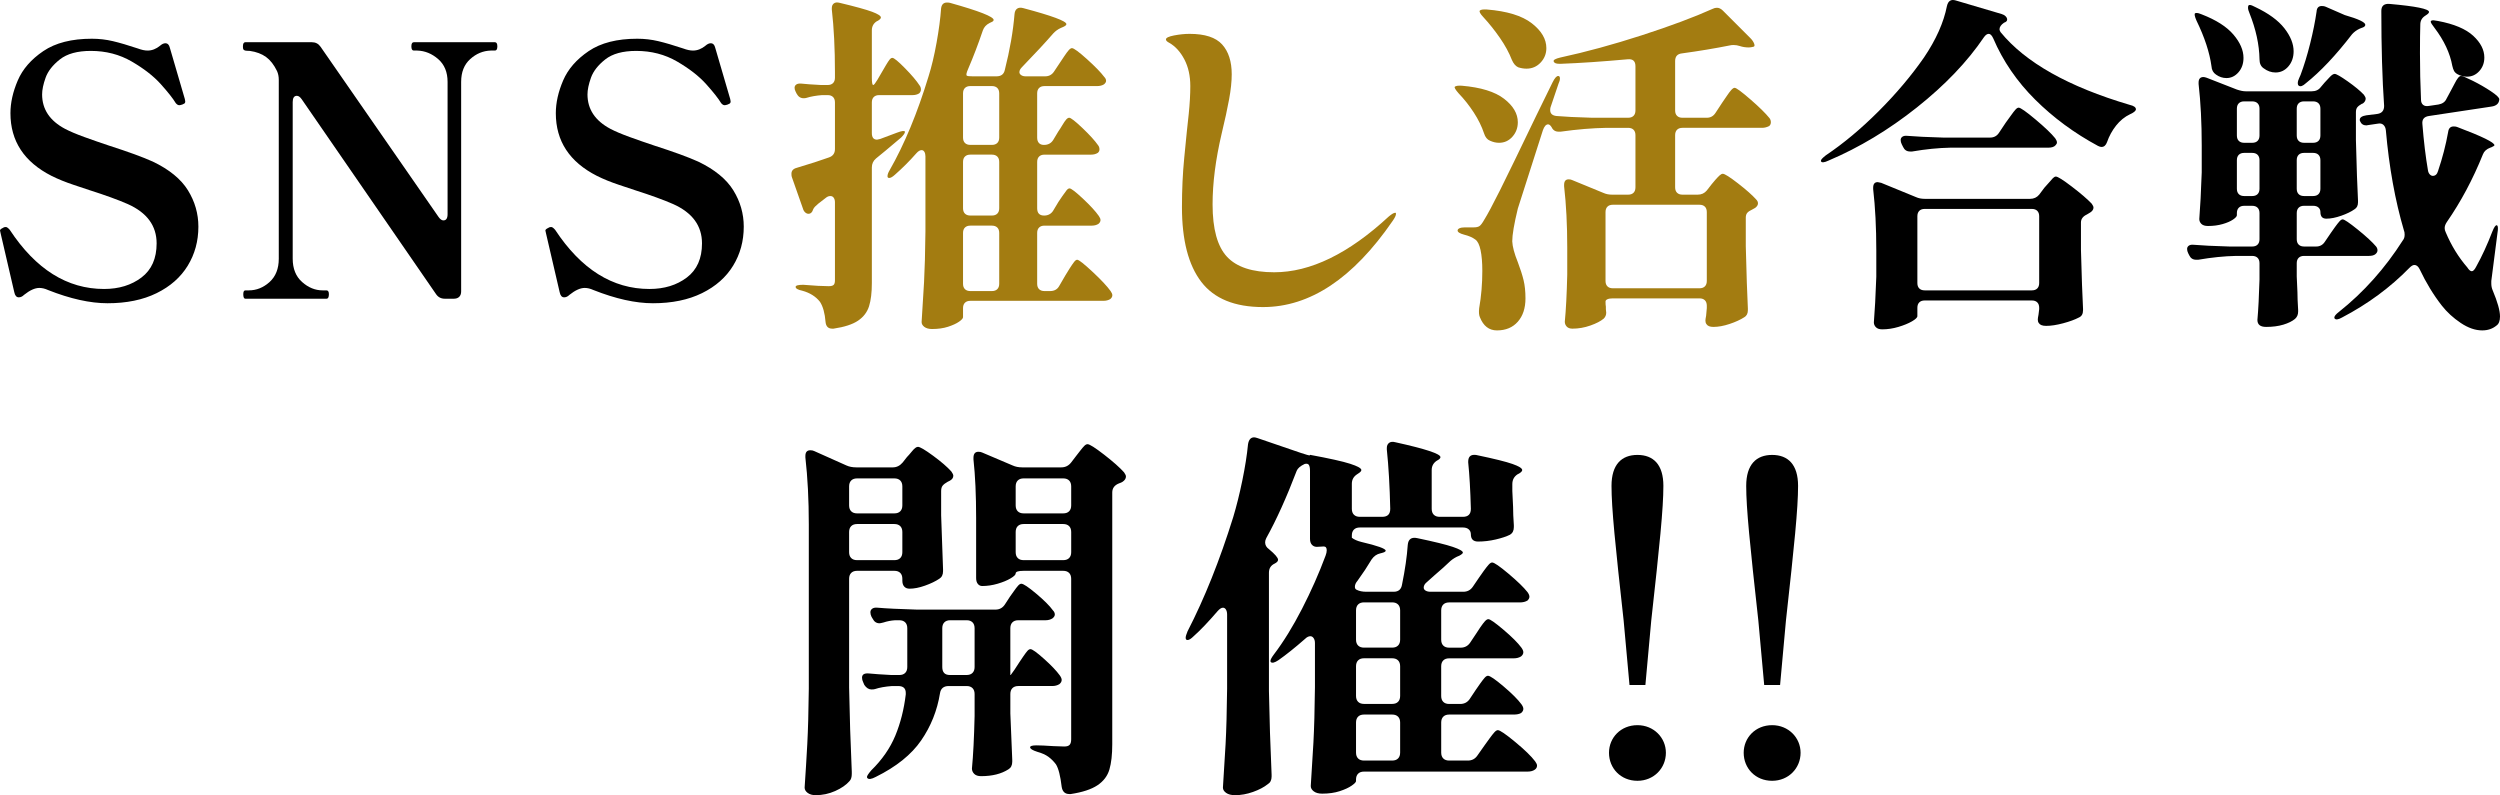 <?xml version="1.0" encoding="UTF-8"?><svg xmlns="http://www.w3.org/2000/svg" viewBox="0 0 774.282 246.276"><g id="a"/><g id="b"><g id="c"><g><g><path d="M14.875,89.823c-.935-.431-1.833-.647-2.695-.647-1.366,0-2.947,.719-4.743,2.156-.503,.504-1.042,.755-1.617,.755-.719,0-1.186-.539-1.401-1.617L.215,72.36l-.215-.97c0-.143,.089-.286,.27-.431,.178-.143,.358-.251,.539-.323,.178-.071,.305-.143,.377-.216,.143-.071,.359-.108,.647-.108,.286,0,.682,.288,1.186,.862,8.047,12.218,17.786,18.325,29.212,18.325,4.598,0,8.461-1.186,11.588-3.557,3.126-2.371,4.689-5.892,4.689-10.564,0-5.46-2.983-9.521-8.947-12.181-2.947-1.293-6.898-2.73-11.857-4.312-.647-.216-2.264-.755-4.851-1.617-2.587-.863-4.888-1.795-6.898-2.803-8.48-4.312-12.72-10.779-12.72-19.403,0-3.234,.754-6.611,2.264-10.133,1.509-3.52,4.15-6.557,7.923-9.108,3.772-2.55,8.785-3.827,15.037-3.827,2.227,0,4.401,.252,6.521,.754,2.119,.504,4.689,1.258,7.708,2.264,1.148,.431,2.156,.647,3.018,.647,1.364,0,2.658-.502,3.88-1.509,.575-.502,1.113-.755,1.617-.755,.717,0,1.186,.468,1.401,1.401l4.635,15.846c0,.073,.036,.27,.108,.593,.071,.323,0,.593-.215,.808l-.647,.323c-.431,.145-.754,.216-.97,.216-.36,0-.719-.216-1.078-.647-.862-1.437-2.409-3.396-4.635-5.875-2.229-2.479-5.228-4.813-9.001-7.007-3.772-2.191-7.995-3.288-12.666-3.288-4.169,0-7.367,.881-9.594,2.641-2.229,1.762-3.702,3.648-4.419,5.659-.719,2.013-1.078,3.738-1.078,5.174,0,4.6,2.372,8.157,7.114,10.672,1.509,.792,3.503,1.635,5.983,2.533,2.479,.899,5.012,1.779,7.599,2.641,6.037,1.94,10.564,3.594,13.582,4.959,5.102,2.444,8.731,5.408,10.887,8.893,2.156,3.487,3.234,7.241,3.234,11.265,0,4.457-1.096,8.48-3.288,12.073-2.193,3.594-5.408,6.432-9.647,8.516-4.241,2.083-9.308,3.126-15.199,3.126-5.39,0-11.534-1.366-18.433-4.096Z"/><path d="M75.993,92.518c-.431,0-.647-.467-.647-1.401,0-.79,.216-1.186,.647-1.186h1.078c2.371,0,4.509-.862,6.414-2.587,1.903-1.725,2.856-4.132,2.856-7.222V24.715c0-1.005-.18-1.903-.539-2.695-.935-1.94-2.066-3.396-3.396-4.365-1.331-.97-3.001-1.598-5.012-1.886-.216,0-.576-.017-1.078-.054-.503-.035-.827-.197-.97-.485-.072-.143-.107-.431-.107-.862,0-.862,.251-1.293,.754-1.293h20.589c1.148,0,2.048,.468,2.695,1.401l36.542,52.711c.502,.719,1.005,1.078,1.509,1.078,.862,0,1.293-.647,1.293-1.94V25.362c0-3.018-.97-5.371-2.911-7.061-1.94-1.688-4.096-2.569-6.468-2.641h-1.078c-.504,0-.755-.431-.755-1.293s.251-1.293,.755-1.293h25.116c.502,0,.755,.431,.755,1.293s-.253,1.293-.755,1.293h-1.293c-2.372,.073-4.492,.953-6.36,2.641-1.87,1.689-2.803,4.042-2.803,7.061V90.254c0,.719-.199,1.277-.593,1.671-.396,.396-.953,.593-1.671,.593h-2.802c-1.15,0-2.048-.467-2.695-1.401L93.456,30.752c-.503-.718-1.007-1.078-1.509-1.078-.862,0-1.293,.647-1.293,1.94v48.507c0,3.091,.97,5.497,2.91,7.222,1.94,1.725,4.059,2.587,6.36,2.587h1.186c.501,0,.754,.396,.754,1.186,0,.935-.253,1.401-.754,1.401h-25.116Z"/><path d="M183.786,89.823c-.935-.431-1.833-.647-2.695-.647-1.366,0-2.947,.719-4.743,2.156-.503,.504-1.042,.755-1.617,.755-.719,0-1.186-.539-1.401-1.617l-4.204-18.109-.215-.97c0-.143,.089-.286,.27-.431,.178-.143,.358-.251,.539-.323,.178-.071,.305-.143,.377-.216,.143-.071,.359-.108,.647-.108,.286,0,.682,.288,1.186,.862,8.047,12.218,17.786,18.325,29.212,18.325,4.598,0,8.461-1.186,11.588-3.557,3.126-2.371,4.689-5.892,4.689-10.564,0-5.46-2.983-9.521-8.947-12.181-2.947-1.293-6.898-2.73-11.857-4.312-.647-.216-2.264-.755-4.851-1.617-2.587-.863-4.888-1.795-6.898-2.803-8.48-4.312-12.72-10.779-12.72-19.403,0-3.234,.754-6.611,2.264-10.133,1.509-3.52,4.15-6.557,7.923-9.108,3.772-2.55,8.785-3.827,15.037-3.827,2.227,0,4.401,.252,6.521,.754,2.119,.504,4.689,1.258,7.708,2.264,1.148,.431,2.156,.647,3.018,.647,1.364,0,2.658-.502,3.88-1.509,.575-.502,1.113-.755,1.617-.755,.717,0,1.186,.468,1.401,1.401l4.635,15.846c0,.073,.036,.27,.108,.593,.071,.323,0,.593-.215,.808l-.647,.323c-.431,.145-.754,.216-.97,.216-.36,0-.719-.216-1.078-.647-.862-1.437-2.409-3.396-4.635-5.875-2.229-2.479-5.228-4.813-9.001-7.007-3.772-2.191-7.995-3.288-12.666-3.288-4.169,0-7.367,.881-9.594,2.641-2.229,1.762-3.702,3.648-4.419,5.659-.719,2.013-1.078,3.738-1.078,5.174,0,4.6,2.372,8.157,7.114,10.672,1.509,.792,3.503,1.635,5.983,2.533,2.479,.899,5.012,1.779,7.599,2.641,6.037,1.94,10.564,3.594,13.582,4.959,5.102,2.444,8.731,5.408,10.887,8.893,2.156,3.487,3.234,7.241,3.234,11.265,0,4.457-1.096,8.48-3.288,12.073-2.193,3.594-5.408,6.432-9.647,8.516-4.241,2.083-9.308,3.126-15.199,3.126-5.39,0-11.534-1.366-18.433-4.096Z"/><path d="M271.745,24.715l1.509-2.587c.287-.502,.664-1.149,1.132-1.94,.467-.79,.844-1.364,1.132-1.725,.287-.359,.575-.539,.862-.539,.502,0,1.796,1.061,3.881,3.18,2.083,2.121,3.593,3.899,4.527,5.336,.286,.36,.431,.791,.431,1.293,0,.431-.18,.827-.539,1.186-.576,.36-1.258,.539-2.048,.539h-10.348c-.719,0-1.277,.199-1.671,.593-.396,.396-.593,.953-.593,1.671v9.486c0,1.366,.539,2.048,1.617,2.048l.97-.216,5.174-1.94c1.509-.574,2.334-.682,2.479-.323v.108c0,.36-.396,.935-1.186,1.725-3.81,3.234-6.397,5.39-7.761,6.468-.862,.719-1.293,1.654-1.293,2.802v35.788c0,2.948-.288,5.336-.863,7.168-.576,1.833-1.708,3.323-3.396,4.473-1.689,1.149-4.222,1.976-7.599,2.479h-.431c-1.223,0-1.905-.684-2.048-2.048-.215-2.732-.791-4.815-1.725-6.252-1.293-1.652-3.126-2.803-5.498-3.449-1.366-.286-2.048-.682-2.048-1.186,0-.431,.79-.647,2.371-.647,3.45,.288,6.072,.431,7.869,.431,.718,0,1.221-.125,1.509-.377,.286-.251,.431-.736,.431-1.455v-24.146c0-.574-.126-1.041-.377-1.401-.252-.359-.593-.539-1.024-.539-.504,0-.97,.18-1.401,.539l-2.372,1.833c-.791,.647-1.293,1.186-1.509,1.617l-.324,.754c-.288,.504-.684,.755-1.186,.755-.36,0-.701-.143-1.024-.431-.324-.286-.558-.682-.701-1.186l-3.45-9.809c-.072-.216-.107-.539-.107-.97,0-.933,.539-1.544,1.617-1.833,4.096-1.221,7.438-2.299,10.025-3.234,1.221-.431,1.833-1.293,1.833-2.587v-14.445c0-.717-.199-1.275-.593-1.671-.396-.394-.954-.593-1.671-.593h-1.725c-1.87,.145-3.487,.431-4.851,.863-.215,.072-.503,.108-.862,.108-.935,0-1.654-.467-2.156-1.401l-.323-.647c-.216-.431-.324-.825-.324-1.186,0-.431,.179-.771,.539-1.024,.359-.251,.898-.34,1.617-.27,1.293,.145,3.304,.288,6.036,.431h2.048c.717,0,1.275-.197,1.671-.593,.394-.394,.593-.952,.593-1.671v-1.725c0-7.258-.324-13.725-.97-19.403v-.431c0-.647,.215-1.132,.646-1.455,.432-.323,1.041-.377,1.833-.162,4.814,1.15,8.139,2.067,9.971,2.749,1.833,.684,2.749,1.277,2.749,1.779,0,.288-.288,.611-.862,.97l-.431,.216c-1.007,.647-1.509,1.582-1.509,2.803v14.66c0,1.509,.143,2.264,.431,2.264,.215,0,.646-.539,1.293-1.617Zm54.436,40.531l1.617-2.695c.286-.431,.701-1.041,1.24-1.833,.539-.79,.97-1.383,1.293-1.779,.323-.394,.628-.593,.916-.593,.502,0,1.887,1.061,4.15,3.18,2.264,2.12,3.897,3.899,4.904,5.336,.359,.504,.539,.935,.539,1.294,0,.431-.215,.827-.646,1.186-.576,.361-1.258,.539-2.048,.539h-14.66c-.719,0-1.276,.199-1.67,.593-.396,.396-.593,.953-.593,1.671v15.738c0,.719,.197,1.277,.593,1.671,.394,.396,.952,.593,1.67,.593h1.725c1.293,0,2.227-.502,2.802-1.509l1.94-3.342c.287-.502,.718-1.203,1.293-2.102,.575-.898,1.041-1.58,1.401-2.048,.359-.467,.682-.701,.97-.701,.502,0,2.083,1.24,4.743,3.719,2.658,2.479,4.527,4.473,5.605,5.982,.359,.504,.539,.935,.539,1.294,0,.431-.215,.827-.647,1.186-.576,.359-1.293,.539-2.156,.539h-41.177c-.719,0-1.276,.197-1.671,.593-.396,.394-.593,.951-.593,1.671v2.803c0,.359-.414,.825-1.24,1.401-.827,.574-1.958,1.095-3.396,1.563-1.438,.467-3.09,.701-4.958,.701-1.007,0-1.797-.216-2.371-.647-.576-.431-.863-.935-.863-1.509,.287-4.241,.539-8.354,.755-12.342,.215-3.989,.359-9.217,.431-15.684v-23.283c0-.574-.108-1.041-.323-1.401-.216-.359-.504-.539-.863-.539-.503,0-1.042,.323-1.617,.97-2.085,2.372-4.312,4.6-6.683,6.683-.719,.647-1.293,.97-1.725,.97-.361,0-.539-.178-.539-.539,0-.502,.215-1.114,.646-1.833,4.598-8.048,8.624-17.749,12.073-29.104,.933-2.946,1.76-6.414,2.479-10.402,.718-3.988,1.186-7.527,1.401-10.618,.143-1.221,.755-1.833,1.833-1.833,.431,0,.754,.037,.97,.108,8.982,2.516,13.474,4.276,13.474,5.282,0,.288-.288,.539-.862,.755l-.431,.216c-1.007,.504-1.689,1.258-2.048,2.264-1.438,4.241-2.948,8.192-4.527,11.857-.576,1.293-.719,2.013-.431,2.156,.143,.145,.754,.216,1.833,.216h7.33c1.437,0,2.299-.647,2.587-1.94,1.58-6.252,2.587-12.036,3.018-17.355,.071-.79,.34-1.347,.809-1.671,.466-.323,1.095-.377,1.886-.162,8.91,2.371,13.366,4.025,13.366,4.958,0,.288-.323,.576-.97,.862l-.755,.323c-.935,.431-1.725,1.007-2.371,1.725-2.301,2.659-5.535,6.144-9.702,10.456-.503,.503-.754,1.007-.754,1.509,0,.36,.178,.665,.539,.916,.359,.253,.826,.377,1.401,.377h6.037c1.148,0,2.048-.467,2.695-1.401l1.94-2.91c.286-.431,.717-1.078,1.293-1.94,.574-.862,1.041-1.491,1.401-1.886,.359-.394,.682-.593,.97-.593,.574,0,2.119,1.132,4.635,3.396,2.515,2.264,4.312,4.115,5.39,5.551,.358,.361,.539,.755,.539,1.186,0,.36-.215,.719-.646,1.078-.576,.361-1.293,.539-2.156,.539h-16.277c-.719,0-1.276,.199-1.67,.593-.396,.396-.593,.953-.593,1.671v13.69c0,.719,.179,1.277,.539,1.671,.359,.396,.862,.593,1.509,.593h.108c1.221,0,2.156-.502,2.803-1.509l1.617-2.695c.359-.502,.771-1.149,1.24-1.94,.466-.79,.862-1.364,1.186-1.725,.323-.359,.628-.539,.916-.539,.502,0,1.868,1.061,4.096,3.18,2.227,2.12,3.843,3.899,4.851,5.336,.286,.36,.431,.791,.431,1.293,0,.431-.18,.792-.539,1.078-.576,.361-1.258,.539-2.048,.539h-14.445c-.719,0-1.276,.199-1.67,.593-.396,.396-.593,.953-.593,1.671v14.337c0,1.509,.718,2.264,2.156,2.264,1.221,0,2.156-.502,2.803-1.509Zm-17.301-20.966c.394-.394,.593-.952,.593-1.671v-13.69c0-.718-.199-1.275-.593-1.671-.396-.394-.953-.593-1.671-.593h-6.683c-.719,0-1.276,.199-1.671,.593-.396,.396-.593,.953-.593,1.671v13.69c0,.719,.197,1.277,.593,1.671,.395,.396,.952,.593,1.671,.593h6.683c.718,0,1.275-.197,1.671-.593Zm-10.025,21.882c.395,.396,.952,.593,1.671,.593h6.683c.718,0,1.275-.197,1.671-.593,.394-.394,.593-.951,.593-1.671v-14.337c0-.718-.199-1.275-.593-1.671-.396-.394-.953-.593-1.671-.593h-6.683c-.719,0-1.276,.199-1.671,.593-.396,.396-.593,.953-.593,1.671v14.337c0,.719,.197,1.277,.593,1.671Zm10.025,4.312c-.396-.394-.953-.593-1.671-.593h-6.683c-.719,0-1.276,.199-1.671,.593-.396,.396-.593,.953-.593,1.671v15.738c0,.719,.197,1.277,.593,1.671,.395,.396,.952,.593,1.671,.593h6.683c.718,0,1.275-.197,1.671-.593,.394-.394,.593-.952,.593-1.671v-15.738c0-.718-.199-1.275-.593-1.671Z" style="fill:#a37c11;"/><path d="M372.048,87.29c-3.988-5.209-5.982-12.917-5.982-23.122,0-5.39,.232-10.456,.701-15.199,.466-4.743,.736-7.473,.808-8.192,.071-.502,.27-2.334,.593-5.498,.323-3.161,.485-6.037,.485-8.624,0-3.161-.611-5.91-1.833-8.246-1.223-2.334-2.767-4.042-4.635-5.12-.719-.359-1.078-.718-1.078-1.078,0-.502,.844-.916,2.533-1.24,1.688-.323,3.288-.485,4.797-.485,4.743,0,8.101,1.096,10.079,3.288,1.976,2.193,2.964,5.265,2.964,9.216,0,2.228-.27,4.815-.809,7.761-.539,2.948-1.312,6.505-2.317,10.672-1.87,7.977-2.803,15.271-2.803,21.882,0,7.618,1.491,13.026,4.473,16.223,2.981,3.198,7.851,4.797,14.606,4.797,11.21,0,23.031-5.748,35.464-17.247,.933-.79,1.617-1.186,2.048-1.186,.143,0,.215,.108,.215,.323,0,.504-.36,1.258-1.078,2.264-12.218,17.751-25.584,26.625-40.1,26.625-8.768,0-15.145-2.604-19.133-7.815Z" style="fill:#a37c11;"/><path d="M461.463,43.579c-.863-.359-1.475-1.113-1.832-2.264-.72-2.156-1.779-4.312-3.181-6.468-1.401-2.156-2.964-4.132-4.689-5.929-1.007-1.149-1.401-1.833-1.186-2.048,.287-.286,1.006-.394,2.156-.323,5.892,.504,10.257,1.851,13.097,4.042,2.838,2.193,4.258,4.618,4.258,7.276,0,1.725-.557,3.217-1.67,4.474-1.115,1.258-2.498,1.886-4.15,1.886-.936,0-1.869-.216-2.803-.647Zm80.629-12.827c2.73,2.371,4.707,4.312,5.93,5.821,.285,.36,.432,.792,.432,1.293,0,.504-.182,.899-.539,1.186-.721,.36-1.439,.539-2.156,.539h-24.686c-.719,0-1.275,.199-1.67,.593-.396,.396-.594,.953-.594,1.671v16.169c0,.719,.197,1.277,.594,1.671,.395,.396,.951,.593,1.67,.593h4.744c1.148,0,2.082-.431,2.801-1.293l1.51-1.94c.217-.286,.594-.736,1.133-1.347,.539-.61,.986-1.078,1.348-1.401,.357-.323,.682-.485,.969-.485,.574,0,2.139,.989,4.689,2.964,2.551,1.977,4.436,3.648,5.66,5.012,.357,.36,.537,.754,.537,1.186,0,.504-.287,.97-.861,1.401l-.971,.539c-.646,.288-1.131,.611-1.455,.97-.322,.36-.484,.862-.484,1.509v8.839c.215,8.696,.432,15.128,.646,19.295v.539c0,1.006-.361,1.725-1.078,2.156-1.223,.79-2.748,1.49-4.582,2.102-1.832,.61-3.502,.916-5.012,.916-1.078,0-1.797-.288-2.156-.862-.215-.288-.322-.647-.322-1.078,0-.288,.07-.791,.215-1.509,0-.145,.07-.935,.215-2.372v-.755c0-.719-.197-1.277-.592-1.671-.396-.396-.953-.593-1.672-.593h-26.84c-.719,0-1.277,.091-1.67,.27-.396,.179-.594,.413-.594,.701,0,.718,.035,1.257,.107,1.617v.755l.107,1.078c0,.718-.252,1.329-.754,1.833-.934,.79-2.316,1.509-4.15,2.156-1.832,.647-3.684,.97-5.551,.97-.791,0-1.385-.216-1.779-.647s-.592-.935-.592-1.509c.357-3.665,.609-8.516,.754-14.552v-8.408c0-7.042-.322-13.366-.971-18.972v-.431c0-1.149,.467-1.725,1.402-1.725,.432,0,.789,.073,1.078,.216l9.701,3.989c.789,.36,1.688,.539,2.695,.539h4.957c.719,0,1.275-.197,1.672-.593,.395-.394,.592-.952,.592-1.671v-16.169c0-.718-.197-1.275-.592-1.671-.396-.394-.953-.593-1.672-.593h-6.682c-4.385,.072-9.127,.468-14.23,1.186h-.646c-1.006,0-1.725-.467-2.154-1.401-.361-.574-.721-.862-1.078-.862-.648,0-1.186,.611-1.617,1.832l-2.588,8.085c-3.09,9.558-4.814,14.948-5.174,16.169-1.15,4.743-1.725,8.122-1.725,10.133,.07,1.654,.646,3.81,1.725,6.468,.791,2.085,1.383,3.935,1.779,5.551,.393,1.617,.592,3.503,.592,5.659,0,3.018-.791,5.425-2.371,7.222-1.582,1.795-3.736,2.695-6.467,2.695-2.445,0-4.205-1.366-5.283-4.096-.288-.647-.36-1.582-.215-2.803,.646-3.665,.971-7.509,.971-11.534,0-2.587-.181-4.724-.54-6.414-.36-1.688-.899-2.784-1.617-3.288-.862-.647-2.013-1.149-3.449-1.509-1.366-.359-2.048-.79-2.048-1.294,0-.286,.197-.52,.593-.701,.394-.178,.952-.269,1.67-.269h2.695c.79,0,1.383-.125,1.779-.377,.394-.251,.88-.879,1.456-1.886,1.076-1.725,2.711-4.778,4.904-9.163,2.191-4.383,5.945-12.108,11.264-23.176l5.066-10.348c.646-1.293,1.221-1.94,1.725-1.94,.359,0,.539,.253,.539,.754,0,.504-.145,1.043-.432,1.617l-2.479,7.33c-.072,.216-.107,.504-.107,.862,0,1.078,.646,1.689,1.939,1.833,2.371,.216,6.037,.396,10.996,.539h11.209c.719,0,1.275-.197,1.672-.593,.395-.394,.592-.952,.592-1.671v-13.69c0-1.58-.791-2.299-2.371-2.156-7.977,.719-14.875,1.186-20.695,1.401h-.539c-1.008,0-1.582-.251-1.725-.754-.145-.431,.539-.825,2.047-1.186,7.977-1.725,16.402-4.024,25.277-6.899,8.875-2.873,16.188-5.605,21.938-8.192,.43-.216,.861-.323,1.293-.323,.646,0,1.256,.288,1.832,.862l8.516,8.516c.574,.576,.971,1.15,1.186,1.725,.217,.576,.145,.899-.215,.97-.576,.145-1.043,.216-1.4,.216-1.008,0-1.941-.143-2.803-.431-.648-.216-1.295-.323-1.941-.323-.432,0-.791,.037-1.078,.108-4.672,.935-9.631,1.762-14.875,2.479-1.438,.145-2.156,.935-2.156,2.371v15.307c0,.719,.197,1.277,.594,1.671,.395,.396,.951,.593,1.67,.593h7.545c1.15,0,2.049-.502,2.695-1.509l2.049-3.126c.359-.502,.824-1.186,1.4-2.048,.574-.862,1.061-1.509,1.455-1.94s.736-.647,1.025-.647c.502,0,2.119,1.186,4.85,3.557Zm-73.838-12.181c-.863-2.227-2.102-4.509-3.719-6.845-1.617-2.334-3.326-4.473-5.121-6.414-1.007-1.078-1.366-1.76-1.078-2.048,.287-.286,1.005-.394,2.156-.323,6.252,.503,10.887,1.923,13.906,4.258,3.018,2.336,4.527,4.905,4.527,7.707,0,1.725-.594,3.217-1.779,4.473-1.186,1.258-2.641,1.886-4.365,1.886-.863,0-1.725-.143-2.588-.431-.791-.359-1.438-1.114-1.939-2.264Zm59.771,70.12c.395-.394,.592-.952,.592-1.671v-21.343c0-.718-.197-1.275-.592-1.671-.396-.394-.953-.593-1.672-.593h-26.84c-.719,0-1.277,.199-1.67,.593-.396,.396-.594,.953-.594,1.671v21.343c0,.719,.197,1.277,.594,1.671,.393,.396,.951,.593,1.67,.593h26.84c.719,0,1.275-.197,1.672-.593Z" style="fill:#a37c11;"/><path d="M615.932,10.487c-.504,0-1.007,.361-1.509,1.078-5.104,7.545-12.02,14.786-20.751,21.72-8.73,6.936-17.84,12.415-27.325,16.438-1.366,.647-2.156,.719-2.372,.216v-.216c0-.286,.502-.825,1.51-1.617,5.46-3.665,10.903-8.209,16.33-13.636,5.426-5.425,10.114-10.976,14.067-16.654,3.736-5.533,6.107-10.85,7.114-15.954,.359-1.58,1.257-2.156,2.695-1.725l14.229,4.204c.502,.145,.916,.377,1.24,.701,.323,.323,.484,.665,.484,1.024,0,.431-.323,.754-.97,.97-.935,.647-1.401,1.331-1.401,2.048,0,.216,.107,.504,.323,.863,7.688,9.415,21.02,16.924,39.991,22.529,1.294,.288,1.94,.755,1.94,1.401-.072,.504-.684,1.007-1.832,1.509-1.654,.792-3.091,1.959-4.312,3.503-1.223,1.546-2.155,3.252-2.802,5.12-.36,1.007-.936,1.509-1.726,1.509-.287,0-.646-.108-1.077-.323-7.33-3.951-13.816-8.731-19.457-14.337-5.643-5.605-9.971-11.928-12.989-18.972-.432-.933-.899-1.401-1.401-1.401Zm-21.505,83.163c-.396,.394-.593,.952-.593,1.671v2.587c0,.431-.558,.97-1.671,1.617-1.115,.647-2.517,1.221-4.204,1.725-1.689,.502-3.36,.755-5.013,.755-.862,0-1.509-.216-1.939-.647-.432-.431-.647-.935-.647-1.509,.287-3.449,.539-8.155,.755-14.121v-8.192c0-7.042-.323-13.366-.97-18.972v-.431c0-1.149,.466-1.725,1.401-1.725,.143,0,.501,.073,1.077,.216l10.779,4.419c.79,.36,1.688,.539,2.695,.539h32.661c1.149,0,2.084-.431,2.803-1.294l1.617-2.156c.358-.359,.809-.862,1.348-1.509,.539-.647,.97-1.132,1.293-1.455,.324-.323,.629-.485,.917-.485,.574,0,2.227,1.042,4.958,3.126,2.73,2.085,4.778,3.845,6.145,5.282,.358,.504,.539,.899,.539,1.186,0,.576-.323,1.078-.971,1.509l-1.078,.647c-1.223,.576-1.832,1.401-1.832,2.479v8.408c.216,8.265,.432,14.374,.646,18.325v.431c0,1.149-.431,1.903-1.293,2.264-1.223,.647-2.84,1.24-4.851,1.779-2.013,.539-3.773,.809-5.282,.809-1.15,0-1.905-.288-2.264-.862-.216-.288-.323-.647-.323-1.078,0-.288,.07-.791,.216-1.509l.215-1.725v-.431c0-.719-.198-1.277-.593-1.671-.396-.396-.953-.593-1.671-.593h-33.2c-.719,0-1.276,.197-1.671,.593Zm9.647-47.914c-3.737,.072-7.69,.468-11.857,1.186h-.646c-1.007,0-1.725-.467-2.156-1.401l-.431-.863c-.216-.431-.323-.862-.323-1.293s.178-.771,.539-1.024c.358-.251,.862-.34,1.509-.27,2.442,.216,6.145,.396,11.103,.539h14.553c1.148,0,2.048-.467,2.694-1.401l2.156-3.234c.431-.574,.951-1.293,1.562-2.156,.61-.862,1.095-1.49,1.455-1.886,.359-.394,.683-.593,.971-.593,.574,0,2.317,1.223,5.228,3.665,2.911,2.444,4.94,4.384,6.091,5.821,.358,.504,.539,.935,.539,1.294,0,.288-.146,.576-.432,.862-.431,.504-1.186,.755-2.264,.755h-30.29Zm-9.647,19.564c-.396,.396-.593,.953-.593,1.671v20.696c0,.719,.197,1.277,.593,1.671,.395,.396,.952,.593,1.671,.593h33.2c.718,0,1.275-.197,1.671-.593,.395-.394,.593-.952,.593-1.671v-20.696c0-.718-.198-1.275-.593-1.671-.396-.394-.953-.593-1.671-.593h-33.2c-.719,0-1.276,.199-1.671,.593Z"/><path d="M720.061,74.84l1.833-2.695c.286-.431,.717-1.041,1.293-1.833,.574-.79,1.041-1.383,1.401-1.779,.358-.394,.683-.593,.97-.593,.502,0,2.065,1.061,4.689,3.18,2.622,2.12,4.509,3.864,5.659,5.228,.286,.361,.432,.755,.432,1.186s-.216,.827-.647,1.186c-.431,.36-1.114,.539-2.048,.539h-20.05c-.719,0-1.276,.199-1.671,.593-.396,.396-.593,.953-.593,1.671v4.096l.216,4.851c0,1.366,.07,3.197,.216,5.498v.539c0,.933-.323,1.688-.971,2.264-.862,.718-2.066,1.311-3.61,1.779-1.547,.467-3.325,.7-5.336,.7-1.798,0-2.695-.719-2.695-2.156,.286-3.234,.502-7.401,.646-12.504v-5.066c0-.718-.198-1.275-.593-1.671-.396-.394-.953-.593-1.671-.593h-5.065c-3.595,.072-7.476,.468-11.643,1.186h-.646c-1.007,0-1.725-.467-2.156-1.401l-.323-.647c-.215-.431-.323-.862-.323-1.293s.179-.771,.539-1.024c.358-.251,.862-.34,1.509-.27,2.442,.216,6.145,.396,11.104,.539h7.006c.718,0,1.275-.197,1.671-.593,.395-.394,.593-.952,.593-1.671v-8.084c0-.718-.198-1.275-.593-1.671-.396-.394-.953-.593-1.671-.593h-2.479c-.72,0-1.277,.199-1.671,.593-.396,.396-.593,.953-.593,1.671v.647c0,.361-.396,.809-1.187,1.347-.791,.539-1.869,1.007-3.233,1.401-1.366,.396-2.875,.593-4.527,.593-.935,0-1.617-.216-2.048-.647-.432-.431-.646-.933-.646-1.509,.286-3.52,.538-8.335,.754-14.444v-8.3c0-7.042-.323-13.402-.97-19.079v-.431c0-1.149,.502-1.725,1.509-1.725,.216,0,.539,.073,.971,.216l9.378,3.665c1.077,.36,1.976,.539,2.694,.539h20.481c1.221,0,2.155-.431,2.802-1.294l1.187-1.401c.358-.359,.862-.898,1.509-1.617,.646-.718,1.186-1.078,1.617-1.078,.502,0,1.849,.773,4.042,2.317,2.191,1.546,3.862,2.929,5.013,4.15,.358,.504,.539,.899,.539,1.186,0,.576-.288,1.078-.862,1.509l-.324,.108c-.646,.36-1.114,.719-1.401,1.078-.287,.36-.431,.862-.431,1.509v8.624c.216,8.553,.431,14.805,.646,18.756v.539c0,1.007-.36,1.725-1.078,2.156-1.007,.719-2.371,1.385-4.096,1.994-1.725,.611-3.271,.916-4.635,.916-1.224,0-1.833-.682-1.833-2.048,0-.574-.198-1.041-.593-1.401-.396-.359-.953-.539-1.671-.539h-2.803c-.719,0-1.276,.199-1.671,.593-.396,.396-.593,.953-.593,1.671v8.084c0,.719,.197,1.277,.593,1.671,.395,.396,.952,.593,1.671,.593h3.773c1.148,0,2.048-.502,2.694-1.509ZM679.747,4.827c-.073-.394-.037-.628,.107-.701,.07-.071,.216-.108,.431-.108,.432,0,.971,.145,1.617,.431,4.455,1.725,7.725,3.81,9.81,6.252,2.083,2.444,3.126,4.851,3.126,7.222,0,1.797-.522,3.288-1.563,4.474-1.042,1.186-2.282,1.779-3.719,1.779-1.15,0-2.229-.359-3.233-1.078-.862-.574-1.331-1.437-1.401-2.587-.576-4.239-2.121-8.947-4.636-14.121-.287-.647-.468-1.167-.538-1.563Zm19.456,38.806c.395-.394,.593-.952,.593-1.671v-8.3c0-.718-.198-1.275-.593-1.671-.396-.394-.953-.593-1.671-.593h-2.479c-.72,0-1.277,.199-1.671,.593-.396,.396-.593,.953-.593,1.671v8.3c0,.719,.196,1.277,.593,1.671,.394,.396,.951,.593,1.671,.593h2.479c.718,0,1.275-.197,1.671-.593Zm-5.82,4.312c-.396,.396-.593,.953-.593,1.671v8.839c0,.719,.196,1.277,.593,1.671,.394,.396,.951,.593,1.671,.593h2.479c.718,0,1.275-.197,1.671-.593,.395-.394,.593-.952,.593-1.671v-8.839c0-.717-.198-1.275-.593-1.671-.396-.394-.953-.593-1.671-.593h-2.479c-.72,0-1.277,.199-1.671,.593Zm2.856-45.543c0-.431,.07-.682,.216-.755,.07-.071,.178-.108,.323-.108,.358,0,.933,.216,1.725,.647,4.096,1.94,7.096,4.133,9.001,6.575,1.903,2.444,2.856,4.815,2.856,7.114,0,1.87-.539,3.433-1.617,4.689-1.078,1.258-2.408,1.886-3.988,1.886-1.294,0-2.517-.431-3.665-1.293-.862-.574-1.294-1.509-1.294-2.802-.072-4.527-1.114-9.306-3.126-14.337-.288-.647-.431-1.186-.431-1.617Zm21.828,41.231c.395-.394,.593-.952,.593-1.671v-8.3c0-.718-.198-1.275-.593-1.671-.396-.394-.953-.593-1.671-.593h-2.803c-.719,0-1.276,.199-1.671,.593-.396,.396-.593,.953-.593,1.671v8.3c0,.719,.197,1.277,.593,1.671,.395,.396,.952,.593,1.671,.593h2.803c.718,0,1.275-.197,1.671-.593Zm-6.145,4.312c-.396,.396-.593,.953-.593,1.671v8.839c0,.719,.197,1.277,.593,1.671,.395,.396,.952,.593,1.671,.593h2.803c.718,0,1.275-.197,1.671-.593,.395-.394,.593-.952,.593-1.671v-8.839c0-.717-.198-1.275-.593-1.671-.396-.394-.953-.593-1.671-.593h-2.803c-.719,0-1.276,.199-1.671,.593Zm7.169-46.082c.502,0,.897,.073,1.186,.216l5.929,2.587c4.239,1.223,6.359,2.228,6.359,3.018,0,.431-.396,.754-1.186,.97l-.539,.216c-.935,.431-1.725,1.007-2.371,1.725-5.031,6.54-9.81,11.606-14.337,15.199-.935,.862-1.654,1.115-2.156,.754-.215-.143-.323-.394-.323-.754,0-.502,.144-1.041,.432-1.617l.431-.97c1.078-2.873,2.065-6.107,2.965-9.701,.897-3.593,1.562-6.899,1.994-9.917,.07-1.149,.609-1.725,1.617-1.725Zm38.59,28.781l1.509-2.802c.216-.359,.539-.97,.971-1.833,.431-.862,.809-1.491,1.132-1.886,.323-.394,.628-.593,.916-.593,.432,0,1.652,.503,3.665,1.509,2.011,1.007,3.881,2.085,5.605,3.234,1.725,1.15,2.587,1.977,2.587,2.479-.072,1.293-.899,2.048-2.479,2.264l-19.295,2.91c-1.509,.216-2.193,1.042-2.048,2.479,.431,5.39,1.005,10.17,1.725,14.337,.07,.503,.251,.916,.539,1.24,.286,.323,.609,.485,.97,.485,.79,0,1.329-.502,1.617-1.509,1.364-4.024,2.406-8.048,3.126-12.073,.144-1.149,.718-1.725,1.725-1.725,.502,0,.897,.072,1.186,.216,7.616,2.875,11.427,4.743,11.427,5.605,0,.145-.324,.36-.971,.647l-.323,.108c-1.15,.431-1.905,1.115-2.264,2.048-3.091,7.69-6.828,14.697-11.211,21.02-.431,.647-.646,1.258-.646,1.833,0,.431,.107,.862,.323,1.293,1.725,4.096,3.951,7.726,6.684,10.887,.502,.791,.97,1.186,1.401,1.186,.431,0,.897-.502,1.401-1.509,1.725-3.089,3.377-6.683,4.958-10.779,.574-1.437,1.041-2.083,1.401-1.94,.216,.073,.323,.396,.323,.97,0,.431-.037,.827-.107,1.186l-1.94,15.091v.755c0,.791,.144,1.509,.432,2.156,1.509,3.593,2.264,6.288,2.264,8.085,0,1.364-.36,2.299-1.078,2.802-1.223,1.006-2.695,1.509-4.42,1.509-2.155,0-4.384-.773-6.683-2.318-2.301-1.546-4.241-3.325-5.821-5.336-2.587-3.304-4.888-7.077-6.898-11.318-.432-.862-.971-1.293-1.617-1.293-.432,0-.935,.288-1.509,.862-5.966,6.109-12.936,11.246-20.912,15.415-1.15,.647-1.905,.755-2.264,.323-.072-.073-.108-.18-.108-.323,0-.431,.467-1.007,1.401-1.725,7.689-6.107,14.3-13.51,19.834-22.206,.359-.431,.539-1.006,.539-1.725,0-.574-.072-1.006-.215-1.294-2.732-9.27-4.601-19.618-5.605-31.045-.072-.717-.323-1.275-.755-1.671-.431-.394-1.007-.521-1.725-.377l-2.91,.431-.647,.108c-.935,0-1.581-.431-1.939-1.293-.073-.071-.108-.216-.108-.431,0-.718,.683-1.186,2.048-1.401l3.45-.431c1.364-.216,2.048-1.041,2.048-2.479-.576-8.335-.862-18.145-.862-29.428,0-1.58,.862-2.299,2.587-2.156,8.12,.719,12.181,1.546,12.181,2.479,0,.288-.288,.612-.862,.97l-.323,.216c-1.008,.647-1.51,1.546-1.51,2.695-.072,2.013-.107,4.996-.107,8.947,0,4.815,.107,9.594,.323,14.336,0,.719,.216,1.258,.646,1.617,.432,.361,1.041,.468,1.833,.323l2.91-.431c1.222-.216,2.048-.79,2.479-1.725Zm-4.851-23.93c0-.286,.286-.431,.862-.431l1.401,.216c4.958,.935,8.586,2.462,10.887,4.581,2.3,2.12,3.45,4.365,3.45,6.737,0,1.654-.522,3.055-1.563,4.204-1.043,1.15-2.317,1.725-3.827,1.725-1.007,0-1.977-.251-2.91-.755-.503-.286-.862-.628-1.078-1.024-.215-.394-.396-.916-.539-1.563-.719-3.951-2.551-7.869-5.497-11.75-.792-1.005-1.186-1.652-1.186-1.94Z"/></g><g><path d="M279.587,143.22l1.295-1.649c.392-.392,.942-1.02,1.649-1.884,.707-.863,1.295-1.296,1.767-1.296,.627,0,2.197,.924,4.711,2.768,2.512,1.846,4.396,3.474,5.653,4.888,.392,.55,.589,.983,.589,1.296,0,.629-.353,1.139-1.06,1.531l-.707,.353c-.707,.394-1.218,.786-1.531,1.178-.315,.394-.471,.942-.471,1.649v7.538c.235,7.381,.431,12.956,.589,16.725v.589c0,1.1-.394,1.885-1.178,2.355-1.178,.786-2.65,1.492-4.417,2.12-1.767,.629-3.356,.942-4.77,.942-.707,0-1.257-.215-1.649-.648-.394-.431-.589-1.04-.589-1.826v-.589c0-.784-.217-1.393-.647-1.825-.433-.431-1.042-.648-1.826-.648h-11.542c-.786,0-1.395,.217-1.825,.648-.433,.432-.648,1.042-.648,1.825v33.685c.156,8.638,.431,17.313,.825,26.029v.707c0,1.02-.236,1.767-.707,2.238-1.021,1.178-2.494,2.197-4.417,3.062-1.925,.863-3.946,1.295-6.065,1.295-1.021,0-1.846-.236-2.474-.707-.629-.471-.942-1.021-.942-1.649,.312-4.634,.589-9.128,.824-13.486,.235-4.358,.392-10.07,.471-17.137v-50.88c0-7.615-.354-14.525-1.06-20.729v-.471c0-1.178,.51-1.767,1.531-1.767,.471,0,.863,.079,1.178,.236l10.011,4.475c.863,.394,1.884,.589,3.062,.589h11.307c1.178,0,2.197-.51,3.062-1.531Zm-.766,15.135c.431-.431,.647-1.04,.647-1.826v-5.889c0-.784-.217-1.393-.647-1.826-.433-.431-1.042-.648-1.826-.648h-11.542c-.786,0-1.395,.217-1.825,.648-.433,.432-.648,1.042-.648,1.826v5.889c0,.786,.215,1.395,.648,1.826,.431,.432,1.04,.648,1.825,.648h11.542c.784,0,1.393-.215,1.826-.648Zm-15.193,4.593c-.433,.433-.648,1.042-.648,1.826v6.242c0,.786,.215,1.395,.648,1.825,.431,.433,1.04,.648,1.825,.648h11.542c.784,0,1.393-.215,1.826-.648,.431-.43,.647-1.04,.647-1.825v-6.242c0-.784-.217-1.393-.647-1.826-.433-.431-1.042-.648-1.826-.648h-11.542c-.786,0-1.395,.217-1.825,.648Zm50.585,44.461l1.531-2.355c.313-.471,.725-1.078,1.237-1.826,.509-.745,.922-1.295,1.236-1.649,.313-.353,.627-.53,.942-.53,.548,0,1.943,1.001,4.181,3.003s3.866,3.71,4.888,5.123c.392,.55,.589,1.021,.589,1.413,0,.471-.235,.904-.707,1.296-.629,.394-1.375,.589-2.238,.589h-10.482c-.786,0-1.395,.217-1.826,.648-.432,.433-.647,1.042-.647,1.826v6.007c.235,6.439,.431,11.229,.589,14.369v.589c0,1.099-.394,1.885-1.178,2.356-2.199,1.413-5.026,2.12-8.48,2.12-.942,0-1.649-.236-2.12-.707-.471-.471-.707-1.021-.707-1.649,.392-4.082,.666-9.5,.824-16.253v-6.831c0-.784-.217-1.393-.648-1.826-.432-.43-1.042-.648-1.825-.648h-5.536c-1.572,0-2.473,.747-2.709,2.238-.865,5.341-2.808,10.208-5.83,14.604-3.023,4.398-7.714,8.165-14.074,11.307-1.336,.707-2.199,.824-2.591,.353-.079-.079-.118-.197-.118-.353,0-.315,.431-.983,1.295-2.002,3.375-3.298,5.869-6.89,7.479-10.777,1.608-3.887,2.688-8.145,3.239-12.779v-.471c0-1.413-.786-2.12-2.355-2.12h-1.884c-2.12,.158-3.887,.471-5.3,.942-.235,.079-.589,.118-1.06,.118-.865,0-1.61-.471-2.238-1.413l-.353-.824c-.236-.471-.354-.942-.354-1.413,0-1.02,.746-1.452,2.238-1.296,1.57,.158,3.846,.315,6.831,.471h2.474c.784,0,1.393-.215,1.825-.648,.431-.431,.648-1.04,.648-1.826v-12.013c0-.784-.217-1.393-.648-1.826-.432-.431-1.042-.648-1.825-.648h-1.296c-1.257,.079-2.473,.315-3.651,.707-.629,.158-1.021,.236-1.178,.236-.942,0-1.649-.471-2.12-1.413l-.354-.589c-.235-.471-.353-.942-.353-1.413s.195-.843,.589-1.119c.392-.274,.942-.372,1.649-.294,2.668,.236,6.713,.432,12.131,.589h24.38c1.255,0,2.238-.548,2.944-1.649l1.531-2.355c.235-.313,.627-.863,1.178-1.649,.548-.784,1.001-1.373,1.354-1.767,.353-.392,.686-.589,1.001-.589,.627,0,2.159,1.021,4.593,3.062,2.433,2.042,4.161,3.769,5.182,5.182,.392,.394,.589,.824,.589,1.296,0,.394-.235,.786-.707,1.178-.629,.394-1.336,.589-2.12,.589h-8.48c-.786,0-1.395,.217-1.826,.648-.432,.432-.647,1.042-.647,1.826v14.487h.118l1.178-1.649Zm-21.73-14.663c-.433,.432-.648,1.042-.648,1.826v12.013c0,1.649,.784,2.473,2.356,2.473h5.182c.784,0,1.393-.215,1.825-.648,.431-.431,.648-1.04,.648-1.826v-12.013c0-.784-.217-1.393-.648-1.826-.432-.431-1.042-.648-1.825-.648h-5.064c-.786,0-1.395,.217-1.826,.648Zm22.084-15.135c0,.394-.53,.904-1.59,1.531-1.06,.629-2.396,1.178-4.004,1.649-1.61,.471-3.2,.707-4.77,.707-.55,0-1.001-.215-1.354-.648-.353-.431-.53-1.04-.53-1.826v-18.609c0-7.067-.276-13.112-.825-18.138v-.471c0-1.255,.51-1.885,1.531-1.885,.471,0,.863,.079,1.178,.236l9.422,4.004c.863,.394,1.844,.589,2.944,.589h12.131c1.255,0,2.276-.51,3.062-1.531l1.531-2.002c.313-.392,.725-.922,1.237-1.59,.51-.666,.942-1.178,1.295-1.531s.687-.53,1.001-.53c.627,0,2.335,1.08,5.124,3.239,2.786,2.16,4.847,3.986,6.183,5.477,.392,.55,.589,.983,.589,1.296,0,.629-.353,1.178-1.06,1.649-.235,.158-.589,.315-1.06,.471-1.414,.55-2.12,1.492-2.12,2.827v77.969c0,3.22-.294,5.83-.883,7.832s-1.826,3.631-3.71,4.888c-1.885,1.255-4.634,2.159-8.245,2.709h-.471c-1.336,0-2.12-.747-2.355-2.238-.394-3.377-.983-5.694-1.767-6.949-.707-.942-1.493-1.726-2.355-2.355-.865-.627-2.002-1.137-3.416-1.531-1.493-.471-2.238-.942-2.238-1.413,0-.392,.666-.589,2.002-.589,1.099,0,2.827,.079,5.182,.236l3.416,.118c.784,0,1.334-.177,1.649-.53,.313-.353,.471-.922,.471-1.708v-49.702c0-.784-.217-1.393-.647-1.825-.433-.431-1.042-.648-1.826-.648h-12.249c-1.649,0-2.473,.276-2.473,.824Zm16.548-19.257c.431-.431,.647-1.04,.647-1.826v-5.889c0-.784-.217-1.393-.647-1.826-.433-.431-1.042-.648-1.826-.648h-12.249c-.786,0-1.395,.217-1.826,.648-.432,.432-.647,1.042-.647,1.826v5.889c0,.786,.215,1.395,.647,1.826,.431,.432,1.04,.648,1.826,.648h12.249c.784,0,1.393-.215,1.826-.648Zm-15.9,4.593c-.432,.433-.647,1.042-.647,1.826v6.242c0,.786,.215,1.395,.647,1.825,.431,.433,1.04,.648,1.826,.648h12.249c.784,0,1.393-.215,1.826-.648,.431-.43,.647-1.04,.647-1.825v-6.242c0-.784-.217-1.393-.647-1.826-.433-.431-1.042-.648-1.826-.648h-12.249c-.786,0-1.395,.217-1.826,.648Z"/><path d="M455.194,216.478l1.884-2.827c.313-.471,.766-1.119,1.354-1.943,.589-.824,1.06-1.432,1.414-1.825,.354-.392,.686-.589,1.001-.589,.628,0,2.237,1.1,4.829,3.298,2.591,2.199,4.435,4.045,5.535,5.535,.393,.55,.589,1.021,.589,1.413,0,.471-.235,.904-.706,1.296-.551,.315-1.296,.471-2.238,.471h-20.022c-.786,0-1.395,.217-1.826,.648-.433,.432-.648,1.042-.648,1.825v9.304c0,.786,.215,1.395,.648,1.826,.431,.432,1.04,.648,1.826,.648h5.771c1.255,0,2.238-.51,2.944-1.531l2.238-3.18c.392-.548,.901-1.255,1.531-2.12,.627-.863,1.137-1.511,1.53-1.943,.392-.431,.745-.648,1.06-.648,.629,0,2.415,1.218,5.359,3.651,2.945,2.435,5.006,4.437,6.184,6.007,.393,.548,.589,.981,.589,1.296,0,.548-.235,.981-.706,1.295-.551,.392-1.297,.589-2.238,.589h-50.645c-.786,0-1.395,.215-1.826,.648-.433,.43-.648,1.04-.648,1.825v.471c0,.313-.453,.784-1.354,1.413-.903,.627-2.14,1.196-3.71,1.708-1.571,.51-3.377,.766-5.417,.766-1.101,0-1.964-.236-2.591-.707-.629-.471-.942-1.021-.942-1.649,.313-4.634,.589-9.128,.825-13.486,.235-4.358,.392-10.07,.471-17.137v-13.662c0-.627-.138-1.137-.413-1.531-.276-.392-.609-.589-1.001-.589-.55,0-1.101,.276-1.649,.824-3.141,2.75-5.889,4.947-8.244,6.596-1.178,.786-1.964,.983-2.356,.589-.079-.077-.118-.195-.118-.353,0-.392,.354-1.06,1.06-2.002,2.983-3.925,5.889-8.636,8.716-14.133,2.827-5.495,5.259-10.992,7.302-16.489,.235-.628,.353-1.178,.353-1.649,0-.784-.314-1.178-.942-1.178l-2.12,.118c-.629,0-1.139-.215-1.531-.648-.394-.431-.589-1.04-.589-1.826v-21.082c0-.863-.118-1.472-.354-1.825-.235-.353-.668-.451-1.295-.294-1.336,.629-2.161,1.336-2.473,2.12-3.142,8.245-6.283,15.193-9.422,20.847-.235,.471-.354,.904-.354,1.296,0,.865,.392,1.572,1.178,2.12,1.885,1.572,2.827,2.67,2.827,3.298,0,.236-.099,.453-.294,.648-.197,.197-.453,.374-.765,.53-1.178,.55-1.767,1.493-1.767,2.827v36.629c.157,8.559,.431,17.196,.825,25.911v.589c0,1.099-.394,1.884-1.178,2.355-1.178,.942-2.709,1.746-4.593,2.415-1.885,.666-3.73,1.001-5.536,1.001-1.178,0-2.102-.236-2.768-.707-.668-.471-1.001-1.021-1.001-1.649,.313-4.634,.589-9.128,.825-13.486,.235-4.358,.392-10.07,.471-17.137v-22.967c0-.628-.118-1.137-.353-1.531-.236-.392-.55-.589-.942-.589-.471,0-1.021,.353-1.649,1.06-2.906,3.377-5.379,5.968-7.42,7.773-.786,.786-1.414,1.178-1.884,1.178-.394,0-.589-.236-.589-.707,0-.392,.195-1.06,.589-2.002,5.259-10.206,9.97-21.984,14.133-35.334,1.02-3.375,1.961-7.164,2.827-11.365,.863-4.199,1.452-7.95,1.767-11.248,.235-1.413,.863-2.12,1.884-2.12,.236,0,.589,.079,1.06,.235l13.427,4.594c.784,.236,1.413,.432,1.884,.589,.471,.158,.784,.197,.942,.118v-.118c5.966,1.1,10.109,2.022,12.426,2.768,2.315,.747,3.474,1.395,3.474,1.943,0,.314-.314,.668-.942,1.06l-.354,.236c-1.101,.707-1.649,1.689-1.649,2.945v7.773c0,.786,.215,1.395,.648,1.826,.431,.432,1.04,.648,1.825,.648h6.949c1.649,0,2.473-.824,2.473-2.473-.158-6.988-.512-13.112-1.06-18.373v-.471c0-.707,.236-1.237,.707-1.59,.471-.354,1.138-.412,2.002-.177,9.264,2.043,13.898,3.574,13.898,4.593,0,.315-.276,.629-.825,.942l-.235,.118c-1.101,.707-1.649,1.689-1.649,2.945v12.013c0,.786,.215,1.395,.648,1.826,.43,.432,1.04,.648,1.825,.648h7.185c1.649,0,2.473-.824,2.473-2.473-.158-5.81-.432-10.6-.824-14.369v-.236c0-1.413,.627-2.12,1.884-2.12,.392,0,.707,.041,.942,.118,5.26,1.101,8.893,2.002,10.895,2.709,2.002,.707,3.004,1.336,3.004,1.885,0,.314-.315,.668-.943,1.06l-.471,.236c-1.101,.707-1.648,1.728-1.648,3.062v2.12l.235,4.947c0,1.572,.077,3.456,.235,5.653v.589c0,1.101-.394,1.885-1.178,2.356-1.101,.55-2.572,1.042-4.416,1.472-1.847,.432-3.672,.648-5.478,.648-1.492,0-2.238-.745-2.238-2.238,0-.627-.217-1.137-.647-1.531-.433-.392-1.042-.589-1.826-.589h-31.918c-.786,0-1.395,.217-1.825,.648-.433,.432-.648,1.042-.648,1.826v.707c.707,.55,1.688,.983,2.944,1.296,5.024,1.178,7.538,2.081,7.538,2.709,0,.158-.118,.294-.354,.412-.235,.118-.512,.217-.824,.294l-.471,.118c-1.101,.236-2.002,.865-2.709,1.885-1.257,2.12-2.709,4.319-4.358,6.595-.55,.629-.824,1.257-.824,1.885,0,.471,.195,.786,.589,.942,.784,.394,1.767,.589,2.944,.589h8.48c1.491,0,2.355-.745,2.591-2.238,.942-4.632,1.531-8.716,1.767-12.249,.156-1.805,1.137-2.512,2.944-2.12,5.259,1.101,8.931,2.002,11.012,2.709,2.08,.707,3.121,1.296,3.121,1.767,0,.236-.354,.55-1.06,.942l-.824,.353c-.942,.471-1.767,1.06-2.474,1.767-.786,.786-2.278,2.12-4.476,4.004l-2.238,2.002c-.707,.55-1.06,1.139-1.06,1.767,0,.394,.195,.707,.589,.942,.392,.236,.901,.353,1.531,.353h10.129c1.255,0,2.238-.51,2.945-1.531l2.002-2.944c.313-.471,.784-1.137,1.413-2.002,.628-.863,1.138-1.511,1.531-1.943,.393-.43,.746-.648,1.061-.648,.627,0,2.314,1.159,5.064,3.475,2.747,2.317,4.711,4.221,5.889,5.712,.392,.55,.589,1.021,.589,1.413,0,.394-.197,.786-.589,1.178-.629,.394-1.414,.589-2.355,.589h-21.907c-.786,0-1.395,.217-1.826,.648-.433,.433-.648,1.042-.648,1.826v9.069c0,.786,.215,1.395,.648,1.826,.431,.432,1.04,.648,1.826,.648h3.533c1.255,0,2.238-.51,2.944-1.531l1.884-2.827c.236-.392,.648-1.019,1.237-1.884,.589-.863,1.079-1.511,1.472-1.943,.393-.431,.746-.648,1.061-.648,.548,0,2.119,1.1,4.711,3.298,2.591,2.199,4.435,4.045,5.535,5.536,.393,.55,.589,1.021,.589,1.413,0,.471-.235,.904-.706,1.296-.63,.394-1.375,.589-2.238,.589h-20.022c-.786,0-1.395,.217-1.826,.648-.433,.432-.648,1.042-.648,1.825v9.187c0,.786,.215,1.395,.648,1.826,.431,.432,1.04,.648,1.826,.648h3.416c1.255,0,2.238-.51,2.944-1.531Zm-22.201-16.548c.431-.431,.648-1.04,.648-1.826v-9.069c0-.784-.217-1.393-.648-1.826-.433-.43-1.042-.648-1.826-.648h-8.715c-.786,0-1.395,.217-1.826,.648-.433,.433-.648,1.042-.648,1.826v9.069c0,.786,.215,1.395,.648,1.826,.431,.432,1.04,.648,1.826,.648h8.715c.784,0,1.393-.215,1.826-.648Zm-12.367,17.431c.431,.432,1.04,.648,1.826,.648h8.715c.784,0,1.393-.215,1.826-.648,.431-.431,.648-1.04,.648-1.826v-9.187c0-.784-.217-1.393-.648-1.825-.433-.431-1.042-.648-1.826-.648h-8.715c-.786,0-1.395,.217-1.826,.648-.433,.432-.648,1.042-.648,1.825v9.187c0,.786,.215,1.395,.648,1.826Zm12.367,4.593c-.433-.431-1.042-.648-1.826-.648h-8.715c-.786,0-1.395,.217-1.826,.648-.433,.432-.648,1.042-.648,1.825v9.304c0,.786,.215,1.395,.648,1.826,.431,.432,1.04,.648,1.826,.648h8.715c.784,0,1.393-.215,1.826-.648,.431-.431,.648-1.04,.648-1.826v-9.304c0-.784-.217-1.393-.648-1.825Z"/><path d="M498.327,233.143c0-4.664,3.628-8.551,8.811-8.551,5.053,0,8.811,3.887,8.811,8.551,0,4.794-3.758,8.681-8.811,8.681-5.183,0-8.811-3.887-8.811-8.681Zm16.844-82.661c0,6.996-1.166,18.398-3.758,41.719l-1.814,19.953h-4.923l-1.813-19.953c-2.592-23.451-3.758-34.723-3.758-41.719,0-6.608,3.109-9.588,8.033-9.588s8.033,2.98,8.033,9.588Z"/><path d="M540.044,233.143c0-4.664,3.628-8.551,8.811-8.551,5.053,0,8.81,3.887,8.81,8.551,0,4.794-3.757,8.681-8.81,8.681-5.183,0-8.811-3.887-8.811-8.681Zm16.843-82.661c0,6.996-1.166,18.398-3.757,41.719l-1.813,19.953h-4.924l-1.813-19.953c-2.591-23.451-3.757-34.723-3.757-41.719,0-6.608,3.109-9.588,8.032-9.588s8.032,2.98,8.032,9.588Z"/></g></g></g></g></svg>